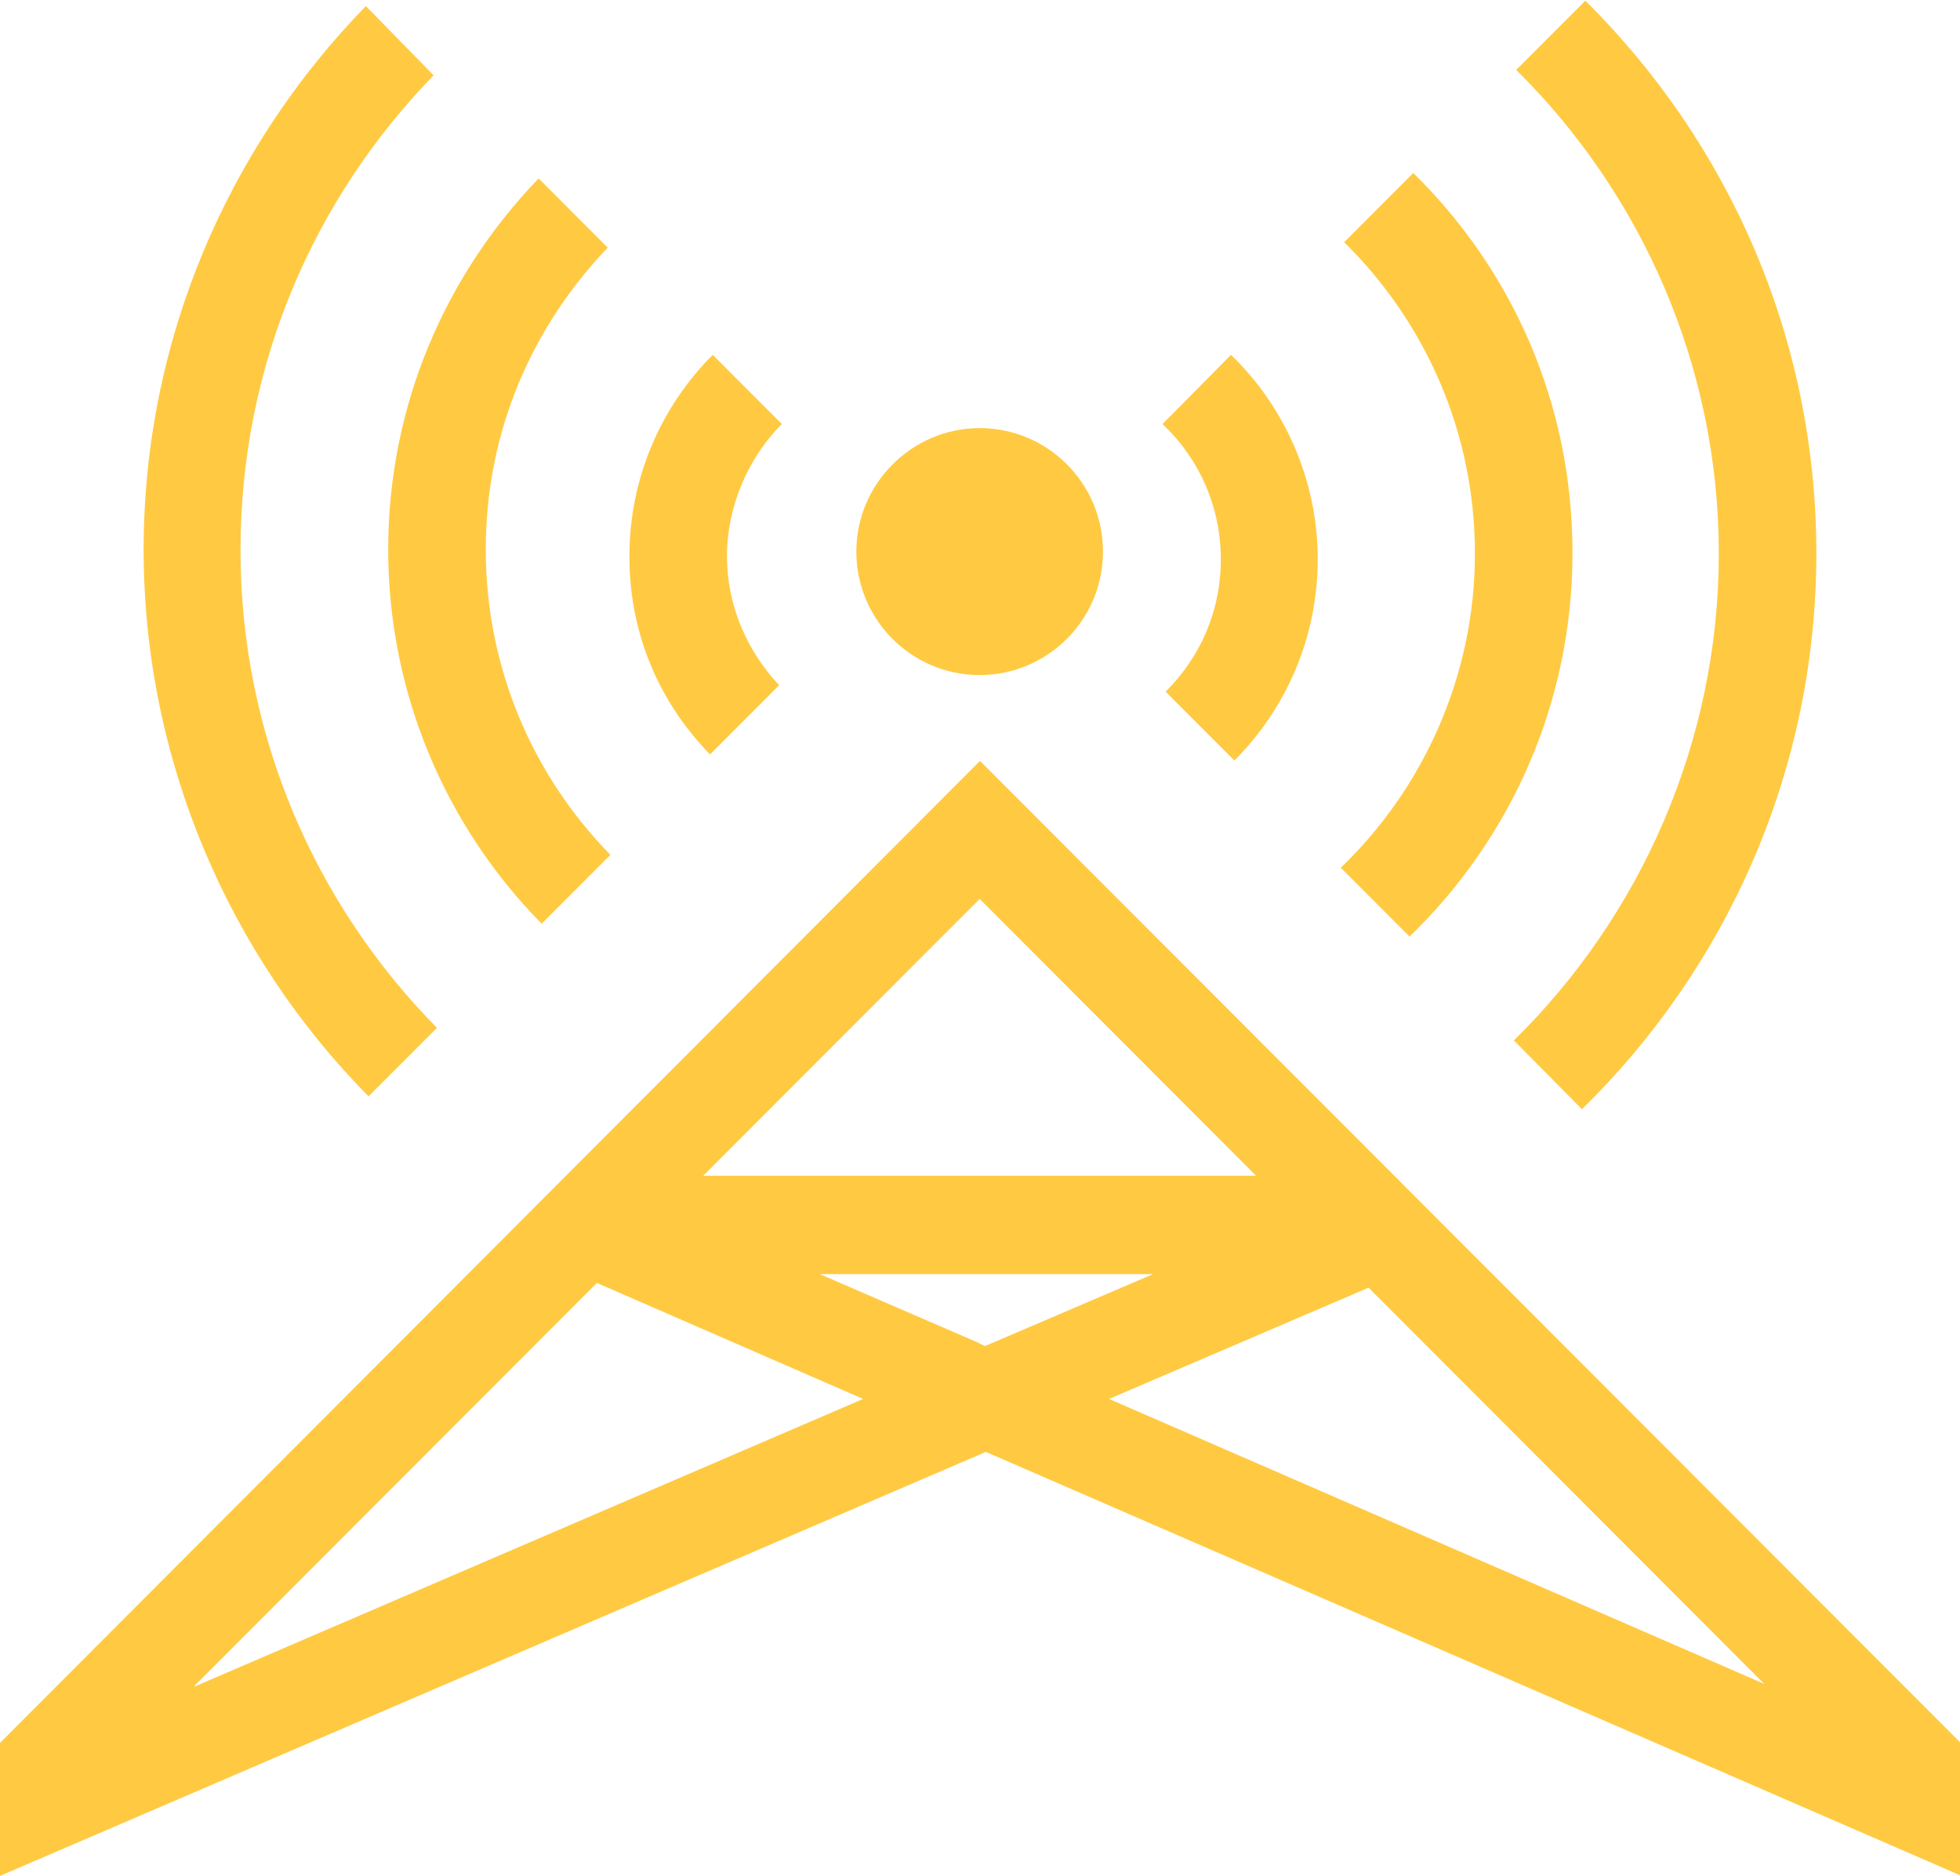 <svg width="70" height="67" viewBox="0 0 70 67" fill="none" xmlns="http://www.w3.org/2000/svg">
<g clip-path="url(#clip0_10107_163)">
<path d="M54.055 37.147L56.498 39.618C61.652 34.578 64.87 27.527 64.87 19.773C64.87 12.019 61.701 5.064 56.62 0.024L54.151 2.496C58.604 6.906 61.386 13.037 61.386 19.773C61.386 26.509 58.579 32.737 54.055 37.171V37.147Z" fill="#FFCA42"/>
<path d="M15.607 36.711C11.276 32.325 8.59 26.291 8.59 19.652C8.59 13.012 11.227 7.076 15.486 2.69L13.066 0.218C8.179 5.234 5.13 12.092 5.13 19.628C5.13 27.163 8.203 34.142 13.163 39.158L15.631 36.687L15.607 36.711Z" fill="#FFCA42"/>
<path d="M19.333 33.003L21.801 30.532C19.042 27.721 17.349 23.868 17.349 19.628C17.349 15.387 19.018 11.655 21.704 8.845L19.236 6.373C15.921 9.814 13.864 14.466 13.864 19.628C13.864 24.789 15.945 29.538 19.333 32.979V33.003Z" fill="#FFCA42"/>
<path d="M50.353 33.44C53.934 29.974 56.16 25.128 56.16 19.749C56.16 14.369 53.982 9.62 50.474 6.179L48.006 8.651C50.885 11.486 52.676 15.411 52.676 19.773C52.676 24.135 50.837 28.157 47.885 30.992L50.353 33.464V33.44Z" fill="#FFCA42"/>
<path d="M27.826 24.474C26.689 23.262 25.963 21.639 25.963 19.87C25.963 18.101 26.713 16.356 27.923 15.145L25.455 12.673C23.616 14.515 22.479 17.059 22.479 19.87C22.479 22.681 23.567 25.104 25.358 26.945L27.826 24.474Z" fill="#FFCA42"/>
<path d="M41.617 24.692L44.085 27.163C45.924 25.322 47.062 22.778 47.062 19.967C47.062 17.156 45.876 14.515 43.964 12.673L41.52 15.145C42.803 16.356 43.601 18.077 43.601 19.967C43.601 21.857 42.851 23.48 41.642 24.692H41.617Z" fill="#FFCA42"/>
<path d="M34.988 24.11C37.407 24.11 39.392 22.148 39.392 19.7C39.392 17.253 37.407 15.29 34.988 15.29C32.568 15.29 30.584 17.277 30.584 19.7C30.584 22.123 32.544 24.11 34.988 24.11Z" fill="#FFCA42"/>
<path d="M34.988 27.188L0 62.251V67L34.988 51.952L35.206 51.855L70 66.976V62.226L35.012 27.188H34.988ZM34.988 32.107L44.86 41.993H25.116L34.988 32.107ZM6.944 60.215L21.317 45.822L30.826 49.965L6.944 60.239V60.215ZM34.988 47.978L29.278 45.507H41.182L35.181 48.075L34.964 47.978H34.988ZM39.609 49.965L48.877 45.991L63.007 60.142L39.609 49.965Z" fill="#FFCA42"/>
</g>
<defs>
<clipPath id="clip0_10107_163">
<rect width="70" height="67" fill="white"/>
</clipPath>
</defs>
</svg>
